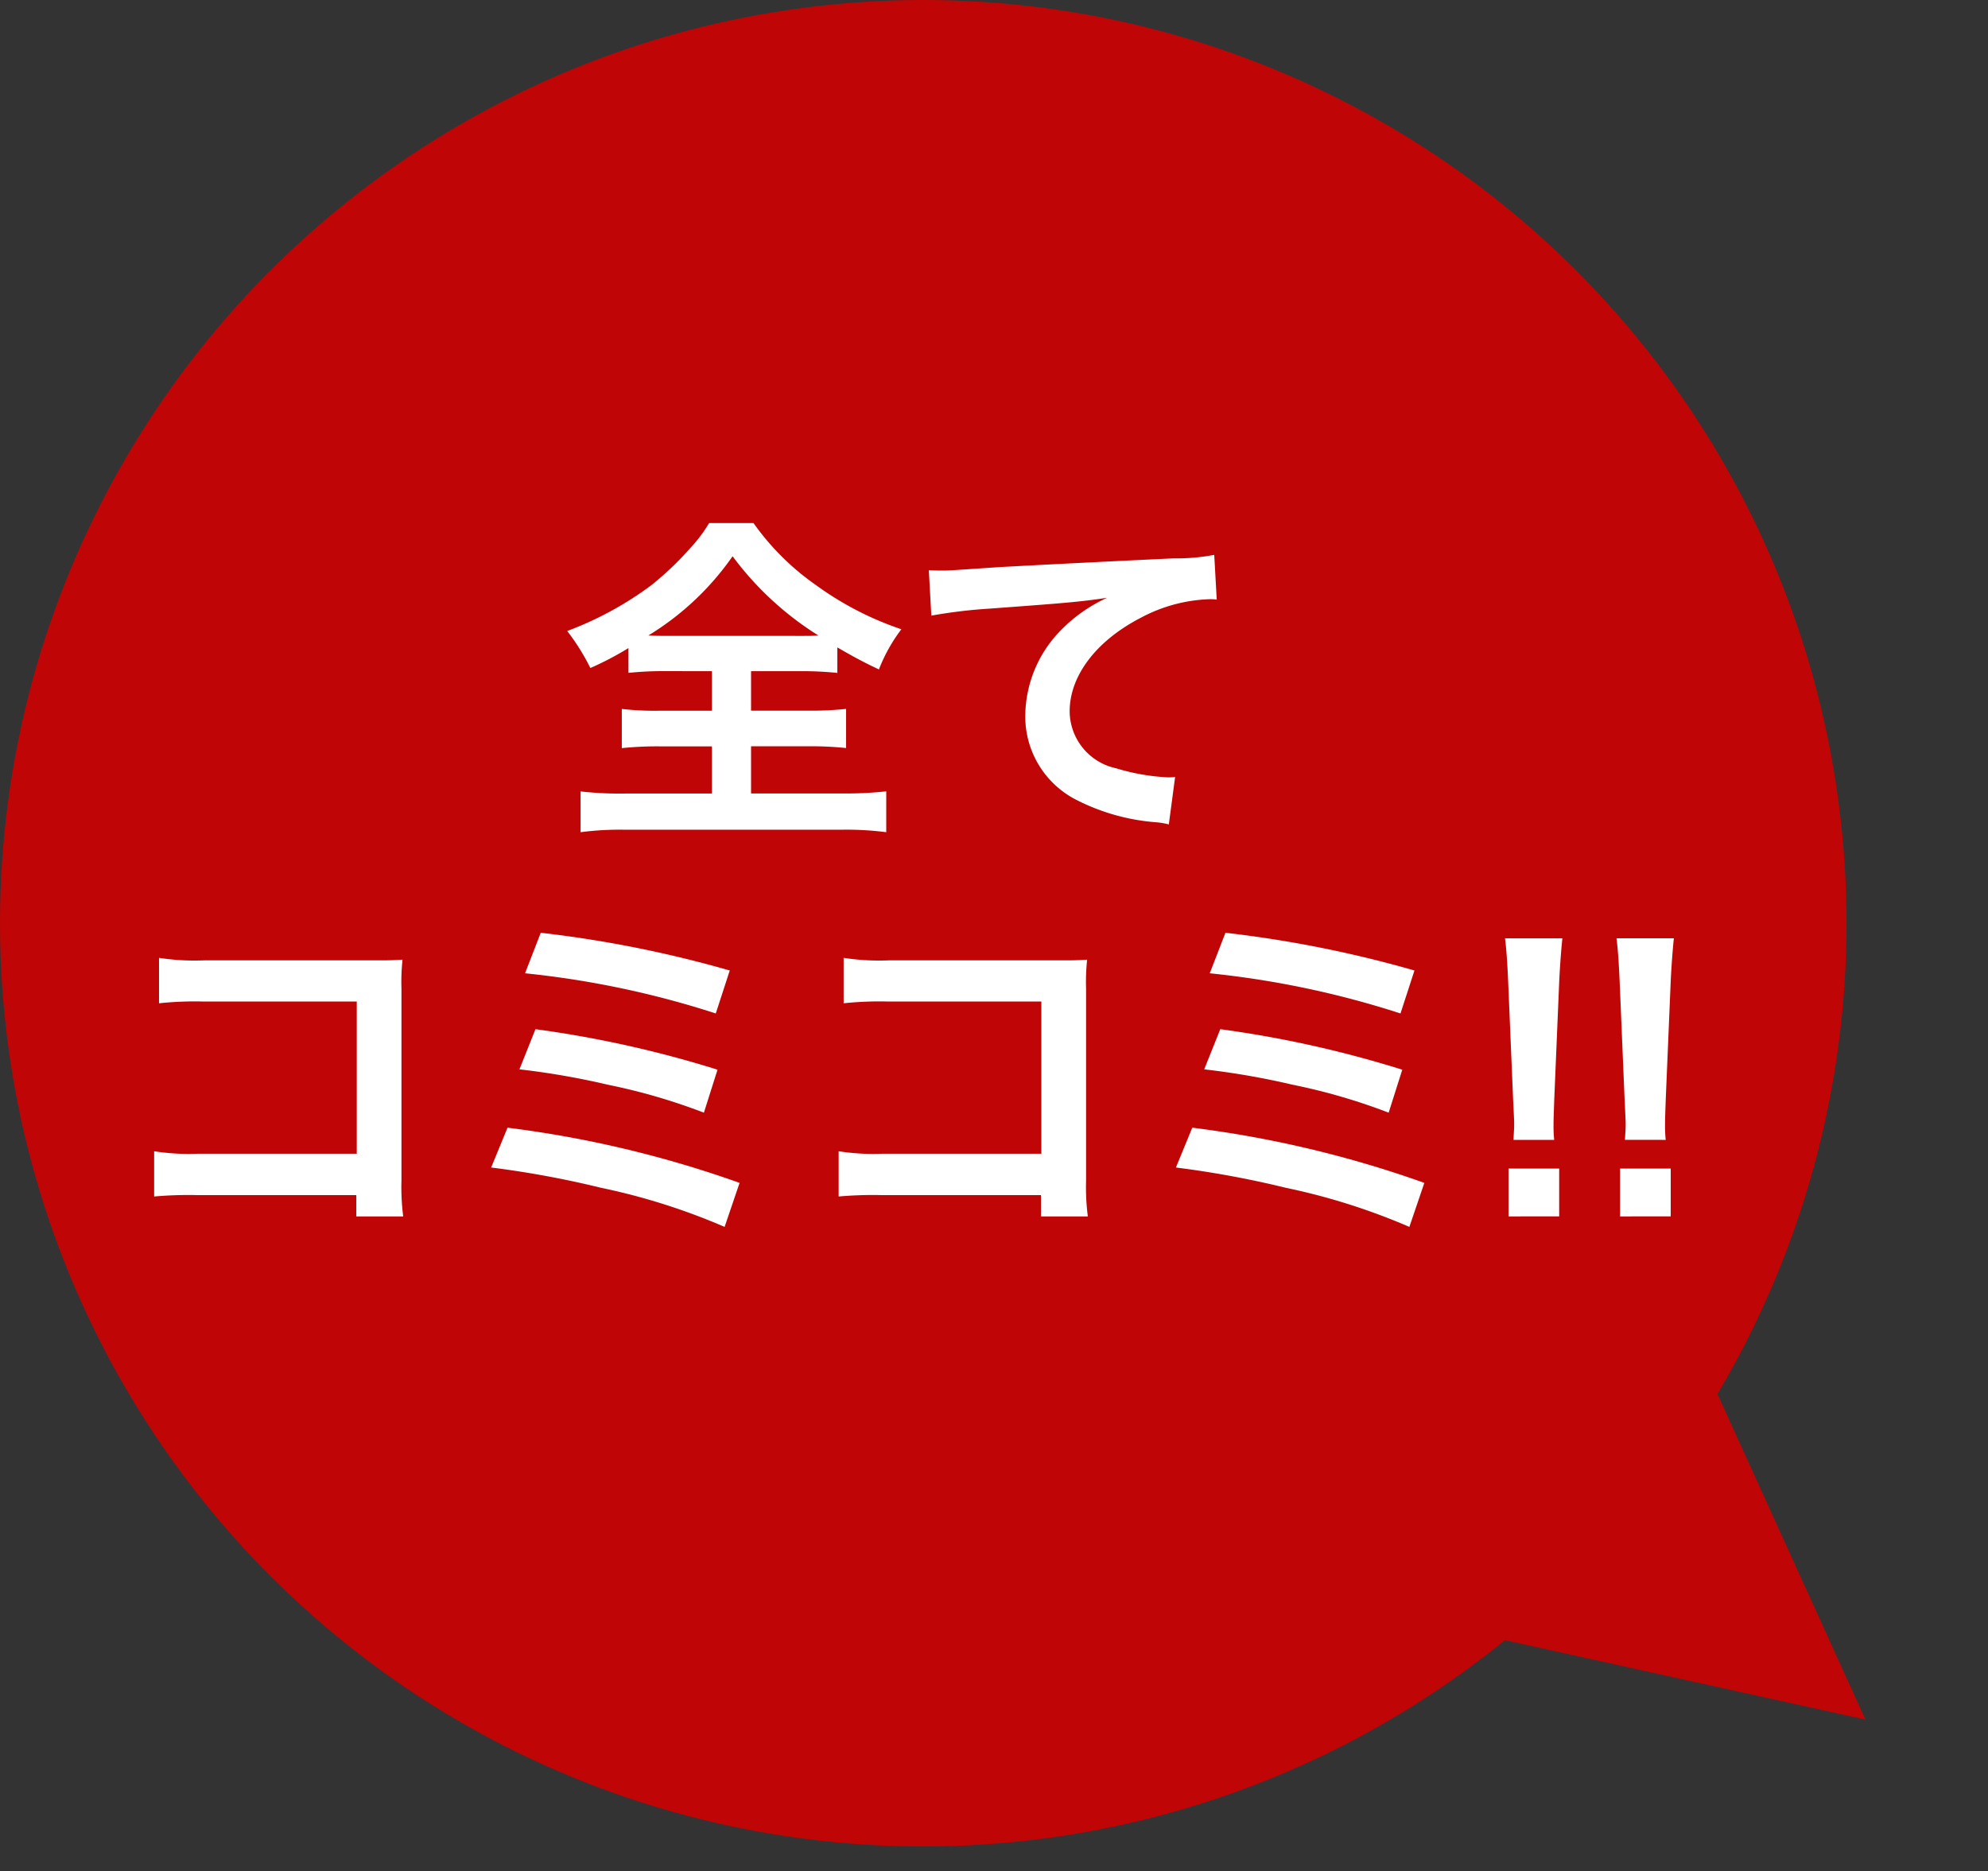 <svg xmlns="http://www.w3.org/2000/svg" width="79.67" height="74.986" viewBox="0 0 79.67 74.986"><rect x="0" y="0" width="79.67" height="74.986" fill="#333333" stroke="none"/><circle cx="37" cy="37" r="37" fill="#bf0505"/><path d="M-7.728-5.684V-4.1H-9.786a11.7,11.7,0,0,1-1.554-.07V-2.6a13.961,13.961,0,0,1,1.554-.07h2.058v1.89H-11.2a14.225,14.225,0,0,1-1.792-.084V.77a12.073,12.073,0,0,1,1.75-.1h8.736A12.284,12.284,0,0,1-.742.77V-.868A14.752,14.752,0,0,1-2.52-.784H-6.16v-1.89h2.268a13.858,13.858,0,0,1,1.54.07V-4.172a13.137,13.137,0,0,1-1.54.07H-6.16V-5.684h1.974a13.652,13.652,0,0,1,1.484.07V-6.636c.63.364,1.036.588,1.666.882a6.617,6.617,0,0,1,.9-1.61A12.686,12.686,0,0,1-3.57-9.142,10.215,10.215,0,0,1-6.062-11.62H-7.84A5.881,5.881,0,0,1-8.6-10.612a12.541,12.541,0,0,1-1.54,1.47,13.58,13.58,0,0,1-3.388,1.848A8.825,8.825,0,0,1-12.6-5.81a12.459,12.459,0,0,0,1.526-.8v.994a13.756,13.756,0,0,1,1.526-.07ZM-9.66-7.1c-.21,0-.336,0-.616-.014A11.239,11.239,0,0,0-6.9-10.29,12.553,12.553,0,0,0-3.458-7.112c-.266.014-.364.014-.658.014ZM1.064-7.91a20.322,20.322,0,0,1,2.324-.28c3.038-.224,3.584-.266,4.718-.434a6.17,6.17,0,0,0-1.946,1.4,4.936,4.936,0,0,0-1.33,3.3,3.746,3.746,0,0,0,2,3.374,8.423,8.423,0,0,0,3.276.924,2.974,2.974,0,0,1,.476.084l.252-1.9c-.14.014-.266.014-.28.014A8.5,8.5,0,0,1,8.47-1.792,2.351,2.351,0,0,1,6.608-4.074c0-1.414,1.05-2.814,2.828-3.738a6.261,6.261,0,0,1,2.772-.756,2.168,2.168,0,0,1,.294.014l-.1-1.792a7.9,7.9,0,0,1-1.61.14c-3.878.182-6.2.308-6.986.35-2.058.14-2.058.14-2.31.14-.07,0-.224,0-.532-.014ZM-21.98,15.314v.854H-20.1a9.235,9.235,0,0,1-.07-1.442V7.04a8.493,8.493,0,0,1,.042-1.162c-.49.028-.49.028-1.218.028h-6.734a9.411,9.411,0,0,1-1.806-.1v1.82a13.7,13.7,0,0,1,1.792-.07h6.132v6.1h-6.37a9,9,0,0,1-1.75-.1V15.37a15.65,15.65,0,0,1,1.722-.056Zm6.762-8.89a36.931,36.931,0,0,1,7.644,1.61l.56-1.722A46.667,46.667,0,0,0-14.588,4.8Zm-.224,3.85a30.789,30.789,0,0,1,3.542.616,24.064,24.064,0,0,1,3.85,1.12l.546-1.722A43.994,43.994,0,0,0-14.8,8.664Zm-1.134,3.934a38.951,38.951,0,0,1,4.4.812,25.684,25.684,0,0,1,4.956,1.568l.6-1.764a43.827,43.827,0,0,0-9.3-2.212ZM5.46,15.314v.854H7.336a9.235,9.235,0,0,1-.07-1.442V7.04a8.493,8.493,0,0,1,.042-1.162c-.49.028-.49.028-1.218.028H-.644a9.411,9.411,0,0,1-1.806-.1v1.82a13.7,13.7,0,0,1,1.792-.07H5.474v6.1H-.9a9,9,0,0,1-1.75-.1V15.37a15.65,15.65,0,0,1,1.722-.056Zm6.762-8.89a36.931,36.931,0,0,1,7.644,1.61l.56-1.722A46.667,46.667,0,0,0,12.852,4.8ZM12,10.274a30.789,30.789,0,0,1,3.542.616,24.064,24.064,0,0,1,3.85,1.12l.546-1.722a43.994,43.994,0,0,0-7.294-1.624Zm-1.134,3.934a38.951,38.951,0,0,1,4.4.812,25.684,25.684,0,0,1,4.956,1.568l.6-1.764a43.827,43.827,0,0,0-9.3-2.212ZM26.026,13.1A5,5,0,0,1,26,12.514c0-.2,0-.2.028-1.022l.2-4.76c.028-.6.084-1.33.126-1.708h-2.3c.056.392.1,1.092.126,1.708l.2,4.76c.042.854.042.854.042,1.008s-.014.308-.028.6Zm.2,3.066V14.25h-2.03v1.918Zm4.27-3.066a5,5,0,0,1-.028-.588c0-.2,0-.2.028-1.022l.2-4.76c.028-.6.084-1.33.126-1.708h-2.3c.056.392.1,1.092.126,1.708l.2,4.76c.042.854.042.854.042,1.008s-.014.308-.028.6Zm.2,3.066V14.25h-2.03v1.918Z" transform="translate(36.259 32.583)" fill="#fff"/><path d="M7.807,0l7.807,15.615H0Z" transform="matrix(-0.629, 0.777, -0.777, -0.629, 79.67, 62.851)" fill="#bf0505"/></svg>